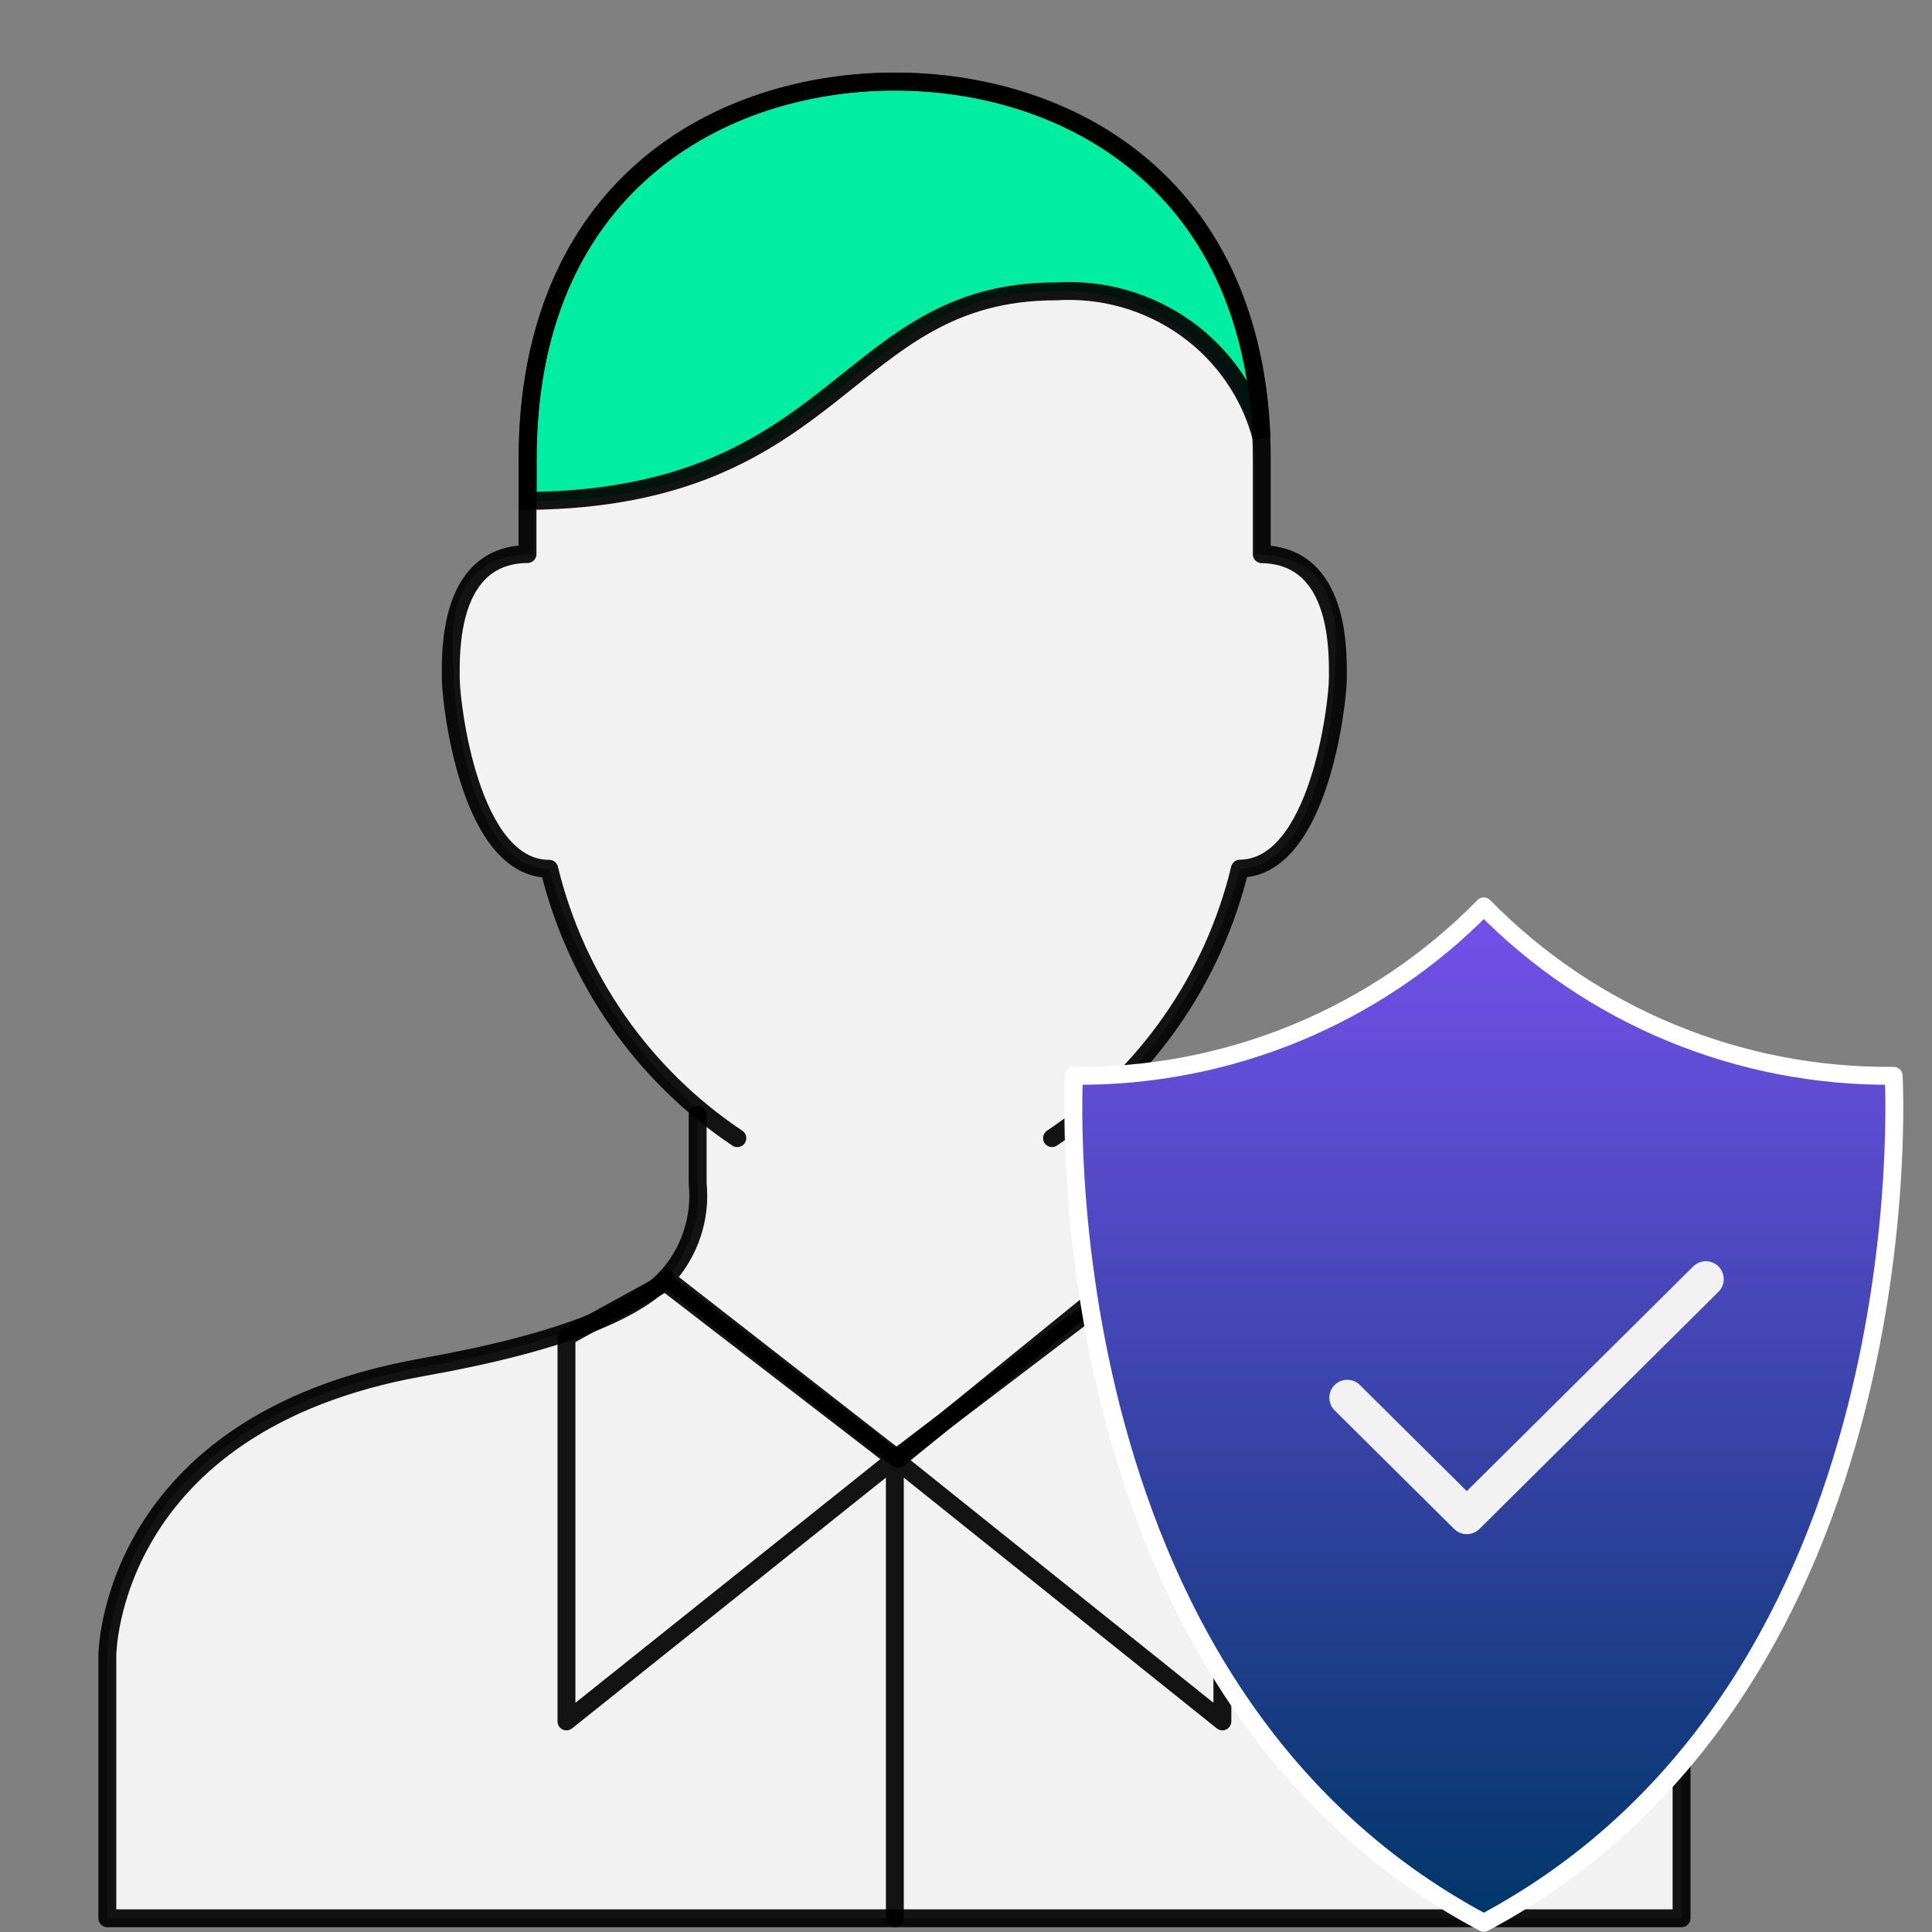 <svg width="54" height="54" viewBox="0 0 54 54" fill="none" xmlns="http://www.w3.org/2000/svg">
<rect x="0" y="0" width="54" height="54" fill="#808080" stroke="none"/>
<path d="M38.188 38.215C34.166 37.445 32.345 36.504 31.521 35.562L25.1 40.782L18.613 35.729H18.435C17.579 36.627 15.749 37.516 11.811 38.216C3 39.777 3 46.28 3 46.28V53.615H47V46.28C47 46.28 47 39.9 38.188 38.215Z" fill="#F2F2F2"/>
<path d="M29.411 8.146C23.585 8.146 23.534 13.926 14.916 14.003V15.483C12.167 15.504 12.686 18.257 12.686 18.948C12.686 19.639 13.119 24.278 15.352 24.278C16.027 26.884 17.472 29.227 19.498 31V33.082C19.546 33.561 19.492 34.045 19.339 34.501C19.186 34.957 18.938 35.376 18.611 35.729L25.1 40.782L31.522 35.563C31.245 35.218 31.043 34.82 30.928 34.393C30.813 33.966 30.788 33.52 30.854 33.082L30.79 30.772L30.784 30.768C32.672 29.023 34.017 26.77 34.657 24.279C36.874 24.253 37.299 19.644 37.299 18.951C37.299 18.259 37.829 15.529 35.079 15.49V12.842C35.079 12.634 35.061 12.442 35.053 12.243C34.738 11.009 34.002 9.924 32.971 9.176C31.941 8.428 30.681 8.064 29.411 8.146Z" fill="#F2F2F2"/>
<path d="M25 2.281C20.14 2.281 14.917 5.215 14.917 12.842V14.003C23.534 13.926 23.586 8.146 29.411 8.146C30.683 8.062 31.943 8.426 32.975 9.173C34.006 9.921 34.743 11.007 35.058 12.241C34.785 5.07 29.727 2.281 25 2.281Z" fill="#00F8F6"/>
<path d="M25.018 2.279C20.069 2.279 14.75 5.213 14.75 12.84V14.001C23.525 13.924 23.578 8.144 29.51 8.144C30.804 8.06 32.088 8.424 33.138 9.171C34.188 9.919 34.939 11.005 35.26 12.239C34.981 5.068 29.831 2.279 25.018 2.279Z" fill="#00EDA2" stroke="black" stroke-opacity="0.92" stroke-width="0.5"/>
<path d="M20.609 31.812C17.974 30.051 16.097 27.364 15.351 24.283C13.118 24.283 12.599 19.643 12.599 18.951C12.599 18.26 12.511 15.508 14.744 15.486V12.842C14.744 5.215 20.147 2.281 25.007 2.281C29.865 2.281 35.269 5.215 35.267 12.842V15.49C37.479 15.529 37.394 18.259 37.394 18.951C37.394 19.644 36.874 24.253 34.656 24.279C33.913 27.36 32.038 30.048 29.404 31.811" stroke="black" stroke-opacity="0.92" stroke-width="0.5" stroke-linecap="round" stroke-linejoin="round"/>
<path d="M25.011 40.78L18.603 35.844L15.833 37.363V48.114L25.011 40.78ZM25.011 40.78L31.667 35.721L34.166 37.152V48.114L25.011 40.78ZM25.011 40.78V53.615" stroke="black" stroke-opacity="0.92" stroke-width="0.5" stroke-linecap="round" stroke-linejoin="round"/>
<path d="M18.614 35.727C17.759 36.624 15.749 37.516 11.812 38.215C3 39.778 3 46.281 3 46.281V53.616H47V46.281C47 46.281 47 39.901 38.188 38.215C34.166 37.445 32.345 36.504 31.521 35.562" stroke="black" stroke-opacity="0.92" stroke-width="0.5" stroke-linecap="round" stroke-linejoin="round"/>
<path d="M19.5 31.156V33.081C19.549 33.56 19.494 34.044 19.341 34.5C19.189 34.956 18.94 35.375 18.613 35.728L25.1 40.782L31.522 35.563C31.245 35.218 31.043 34.819 30.928 34.392C30.814 33.965 30.788 33.519 30.855 33.081L30.791 30.908" stroke="black" stroke-opacity="0.92" stroke-width="0.5" stroke-linecap="round" stroke-linejoin="round"/>
<path d="M52.928 30.069C50.795 30.09 48.68 29.682 46.711 28.868C44.742 28.054 42.96 26.852 41.473 25.334C39.987 26.852 38.205 28.054 36.236 28.868C34.267 29.682 32.152 30.09 30.019 30.069C30.019 30.069 29.017 47.115 41.473 53.744C53.93 47.115 52.928 30.069 52.928 30.069Z" fill="url(#paint0_linear)"/>
<path d="M52.928 30.069C50.795 30.09 48.68 29.682 46.711 28.868C44.742 28.054 42.96 26.852 41.473 25.334C39.987 26.852 38.205 28.054 36.236 28.868C34.267 29.682 32.152 30.09 30.019 30.069C30.019 30.069 29.017 47.115 41.473 53.744C53.93 47.115 52.928 30.069 52.928 30.069Z" stroke="white" stroke-width="0.5" stroke-linecap="round" stroke-linejoin="round"/>
<path d="M47.679 35.752L40.997 42.381L37.656 39.066" stroke="#F2F2F2" stroke-linecap="round" stroke-linejoin="round"/>
<defs>
<linearGradient id="paint0_linear" x1="41.473" y1="25.334" x2="41.473" y2="53.744" gradientUnits="userSpaceOnUse">
<stop stop-color="#7451EB"/>
<stop offset="1" stop-color="#003668"/>
</linearGradient>
</defs>
</svg>
